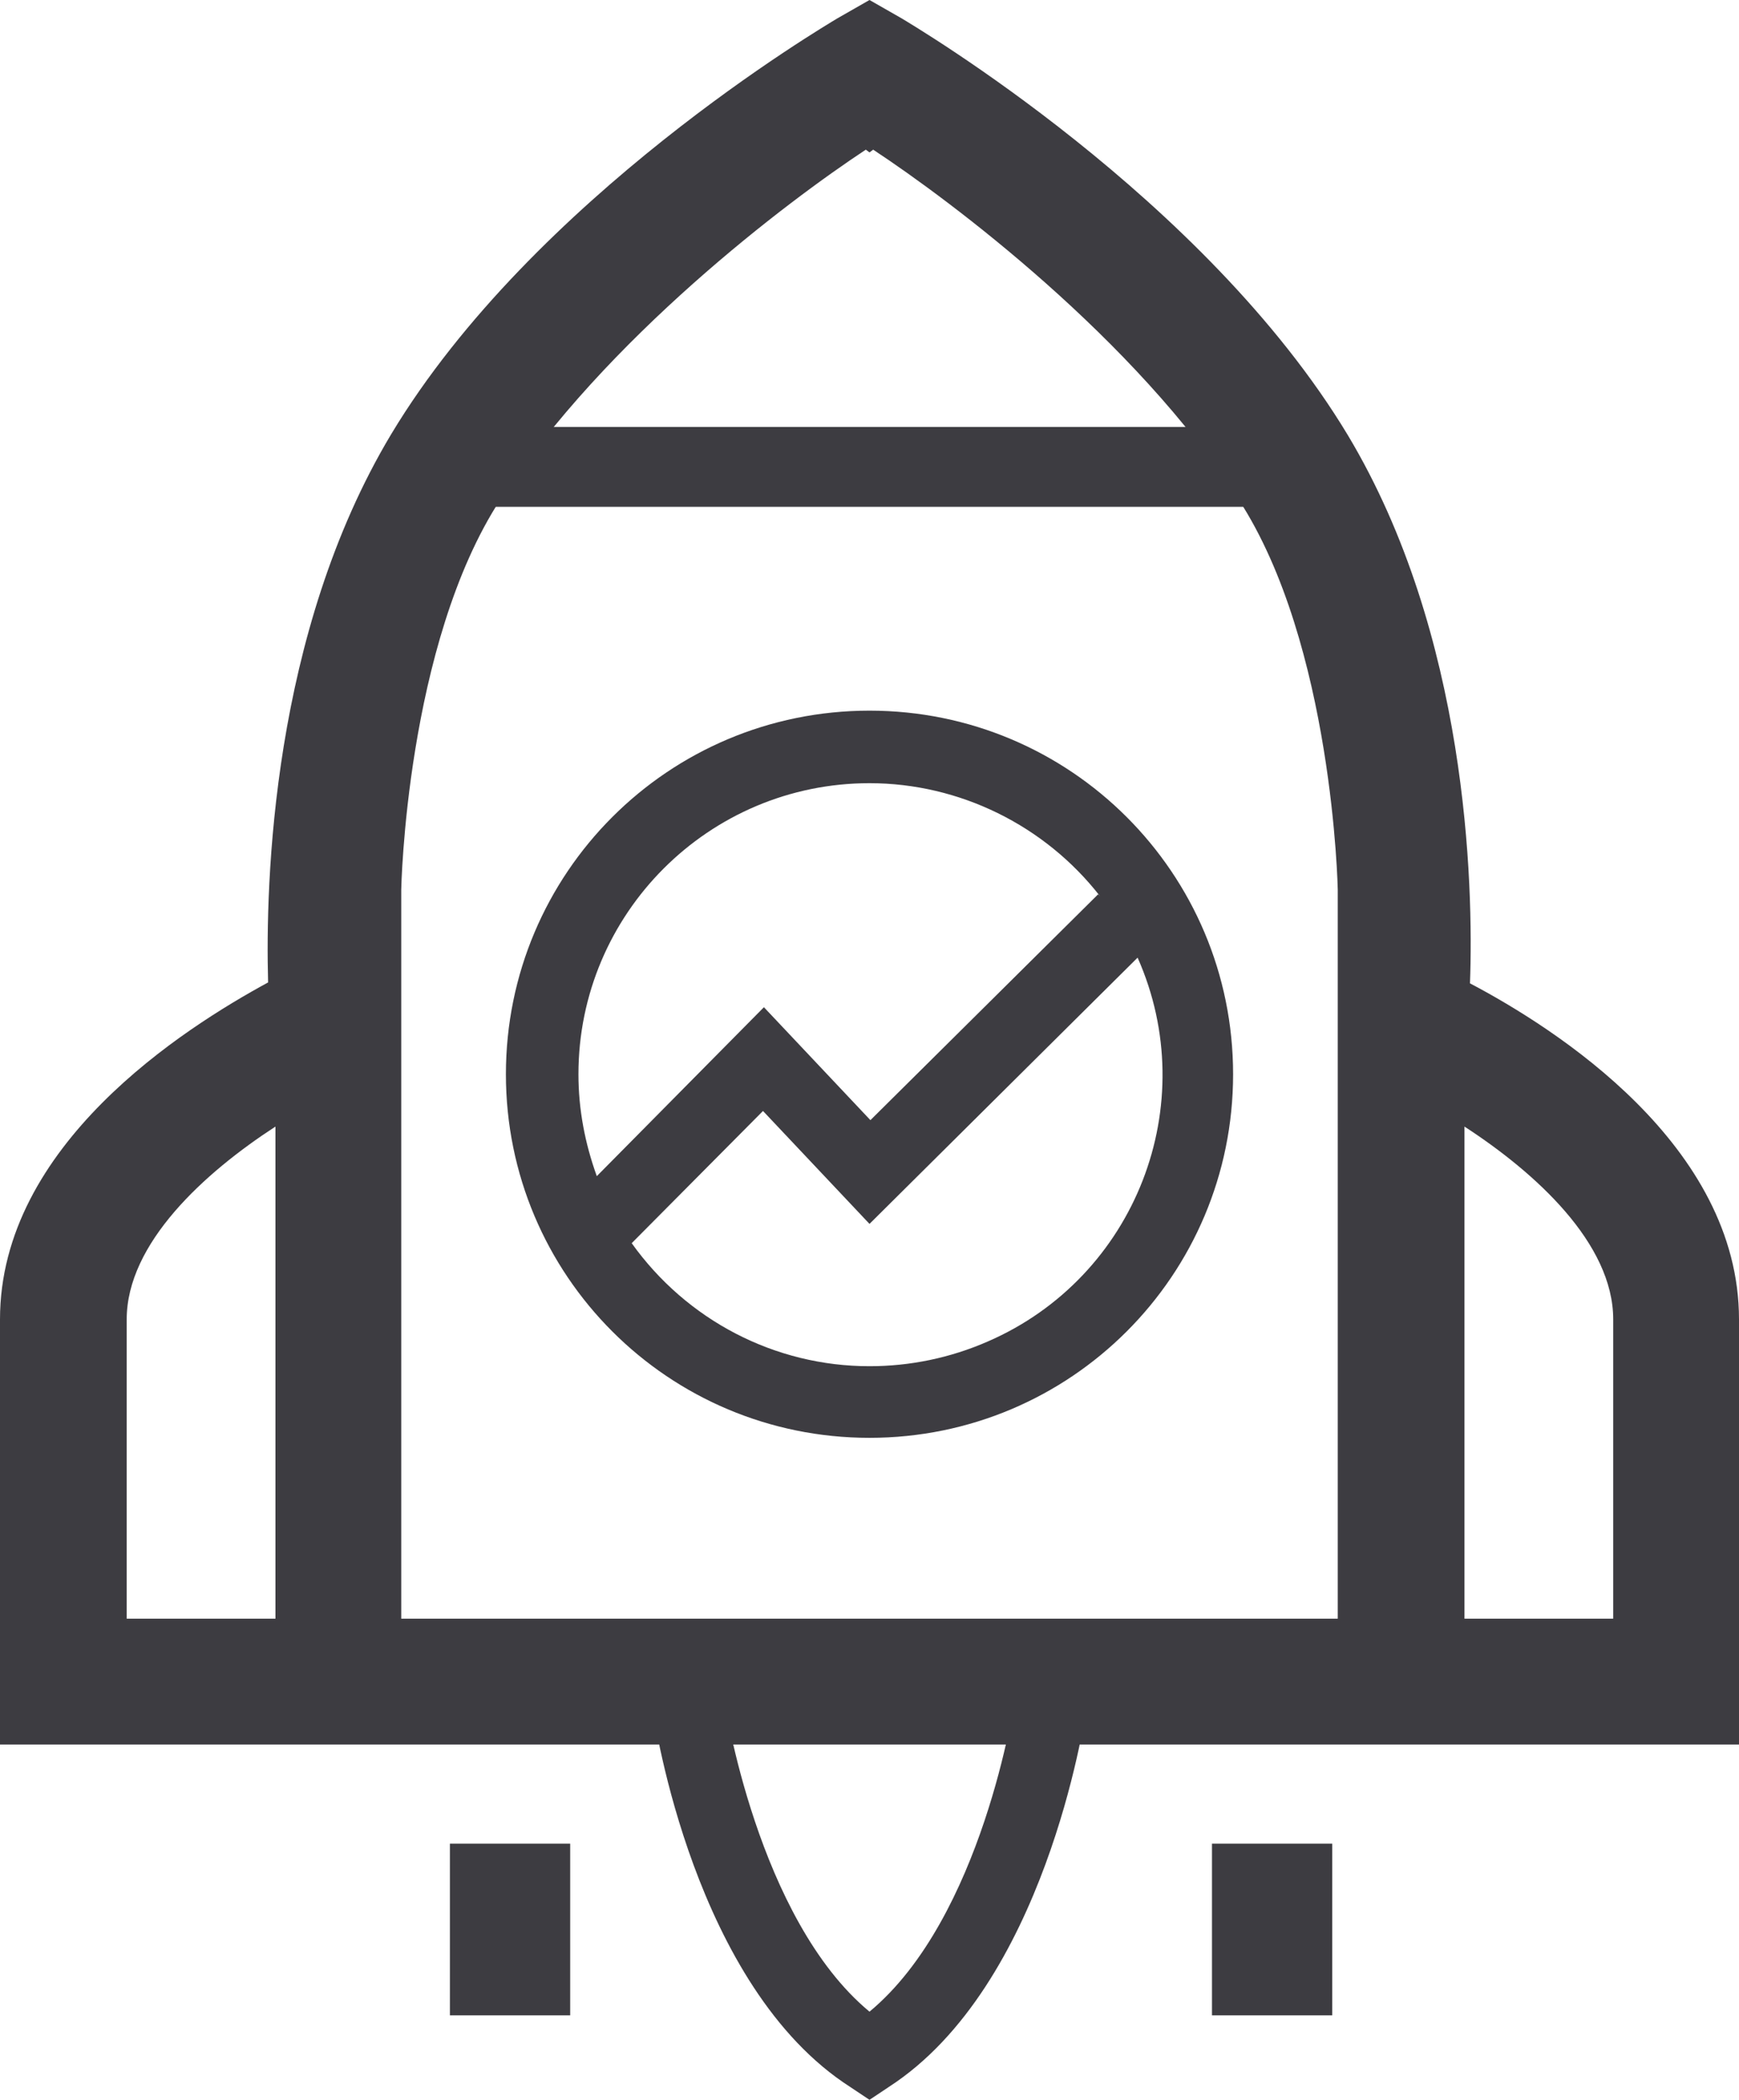 <?xml version="1.0" encoding="utf-8"?>
<!-- Generator: Adobe Illustrator 22.0.1, SVG Export Plug-In . SVG Version: 6.00 Build 0)  -->
<svg version="1.1" id="Livello_1" xmlns="http://www.w3.org/2000/svg" xmlns:xlink="http://www.w3.org/1999/xlink" x="0px" y="0px"
	 viewBox="0 0 189.4 228.7" style="enable-background:new 0 0 189.4 228.7;" xml:space="preserve">
<style type="text/css">
	.st0{fill:#3D3C41;}
	.st1{clip-path:url(#SVGID_2_);fill:#3D3C41;}
</style>
<title>Risorsa 22</title>
<rect x="49" y="200.8" class="st0" width="13.1" height="18.7"/>
<rect x="132" y="200.8" class="st0" width="13.1" height="18.7"/>
<g>
	<defs>
		<rect id="SVGID_1_" width="189.4" height="228.7"/>
	</defs>
	<clipPath id="SVGID_2_">
		<use xlink:href="#SVGID_1_"  style="overflow:visible;"/>
	</clipPath>
	<path class="st1" d="M94.7,148.8c-10.3,0-19.9-5-25.9-13.4L83.1,121l11.6,12.3l29.2-29c7.1,16-0.2,34.8-16.3,41.8
		C103.5,147.9,99.1,148.8,94.7,148.8 M94.7,85.3c9.8,0,19.1,4.6,25.1,12.3l-0.2-0.2L94.8,122l-11.6-12.3L65,128.1
		c-1.3-3.6-2-7.3-2-11.1C63,99.5,77.2,85.3,94.7,85.3 M94.7,77.4c-21.9,0-39.6,17.7-39.6,39.6s17.7,39.6,39.6,39.6
		s39.6-17.7,39.6-39.6c0,0,0,0,0,0C134.3,95.1,116.6,77.4,94.7,77.4"/>
	<path class="st1" d="M94.7,228.7l-2.1-1.4c-17-10.9-21.3-39.8-21.5-41.1l7.8-1.1c0,0.2,3.6,23.9,15.8,34
		c12.3-10.2,15.8-33.8,15.8-34l7.8,1.1c-0.2,1.2-4.5,30.1-21.5,41.1L94.7,228.7z"/>
	<path class="st1" d="M175.7,176.3h-16.2v-53.6c7.7,5,16.2,12.7,16.2,21V176.3z M145.7,176.3h-102V96.9c0,0,0.5-26.7,10.8-42.5
		c11.4-17.5,31.3-32.5,39.8-38.1l0.4,0.3l0.4-0.3c8.5,5.6,28.5,20.6,39.8,38.1c10.3,15.8,10.8,42.5,10.8,42.5L145.7,176.3z
		 M30,176.3H13.8v-32.6c0-8.3,8.5-16,16.2-21L30,176.3z M160.1,107.1c0.4-10.9-0.3-38-13.3-59.7C131.2,21.5,99.5,2.8,98.2,2l-3.5-2
		l-3.5,2c-1.3,0.8-33.1,19.5-48.6,45.3c-13,21.7-13.7,48.8-13.4,59.7C20,112,0,124.7,0,143.7V190h189.4v-46.3
		C189.4,124.7,169.4,112,160.1,107.1"/>
</g>
<rect x="51.9" y="46.5" class="st0" width="85.7" height="8.7"/>
</svg>
